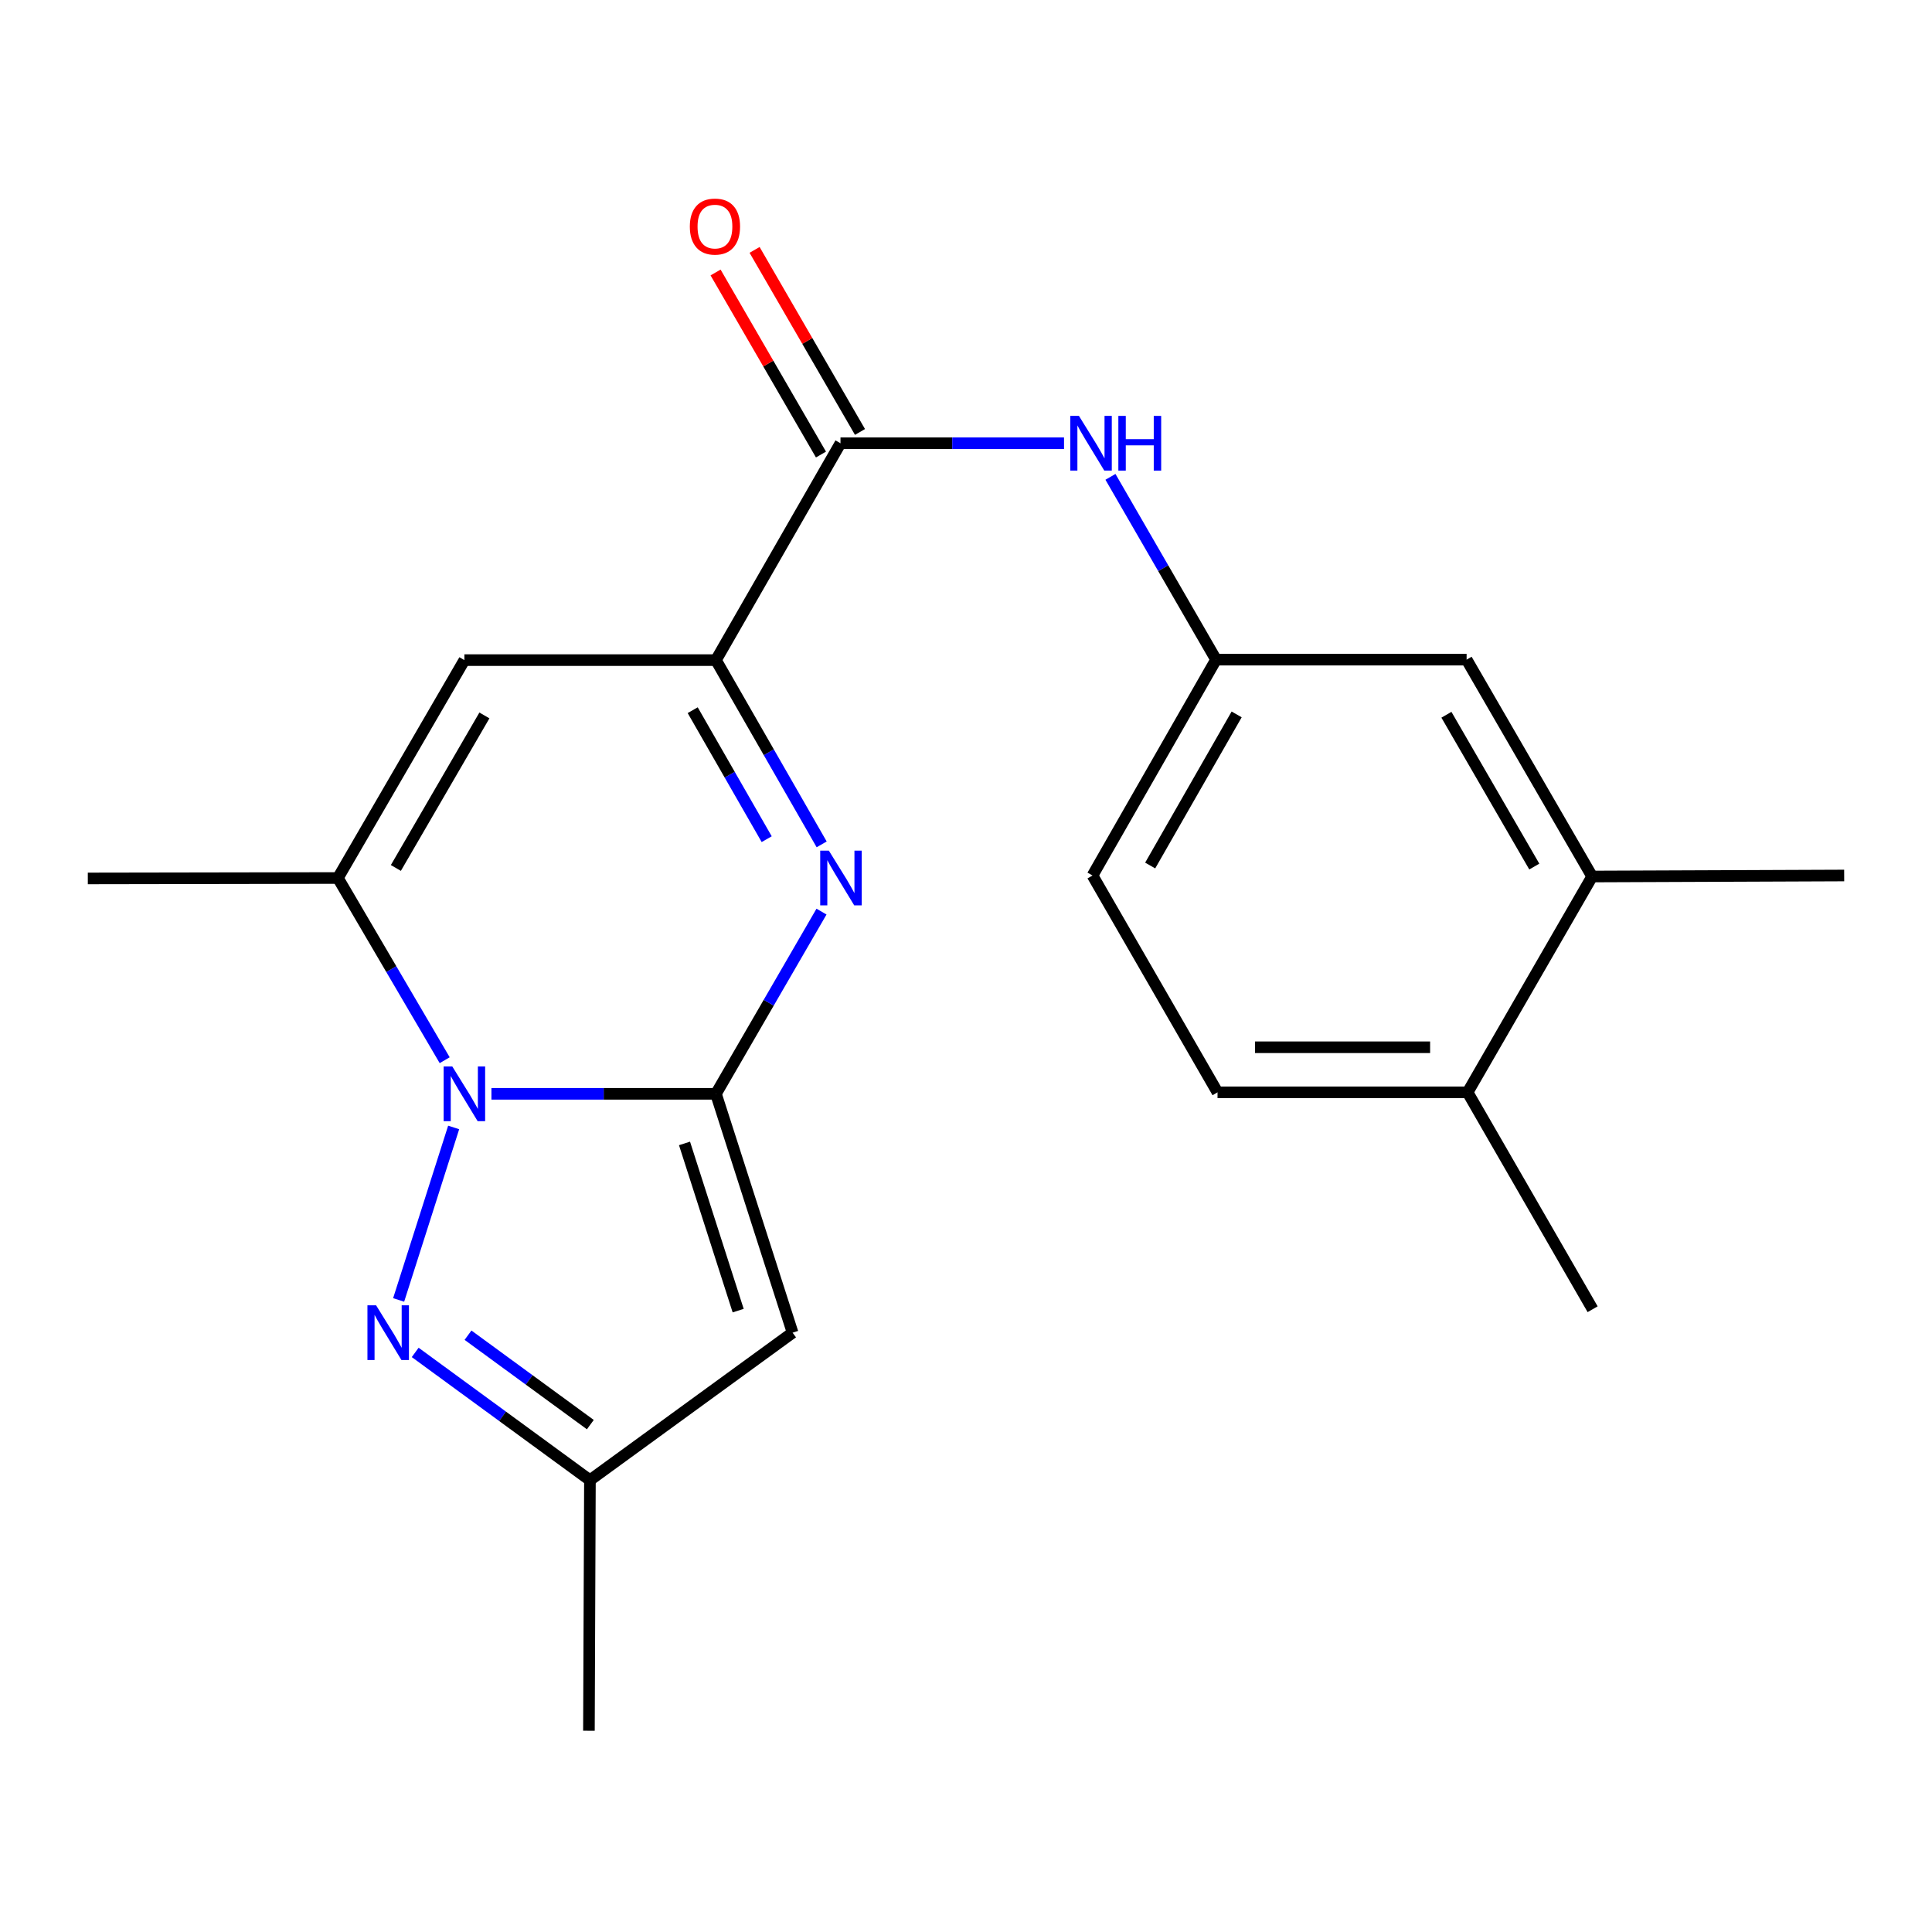 <?xml version='1.0' encoding='iso-8859-1'?>
<svg version='1.1' baseProfile='full'
              xmlns='http://www.w3.org/2000/svg'
                      xmlns:rdkit='http://www.rdkit.org/xml'
                      xmlns:xlink='http://www.w3.org/1999/xlink'
                  xml:space='preserve'
width='1000px' height='1000px' viewBox='0 0 1000 1000'>
<!-- END OF HEADER -->
<rect style='opacity:1.0;fill:#FFFFFF;stroke:none' width='1000' height='1000' x='0' y='0'> </rect>
<path class='bond-0' d='M 370.573,566.16 L 312.467,566.16' style='fill:none;fill-rule:evenodd;stroke:#000000;stroke-width:6px;stroke-linecap:butt;stroke-linejoin:miter;stroke-opacity:1' />
<path class='bond-0' d='M 312.467,566.16 L 254.362,566.16' style='fill:none;fill-rule:evenodd;stroke:#0000FF;stroke-width:6px;stroke-linecap:butt;stroke-linejoin:miter;stroke-opacity:1' />
<path class='bond-1' d='M 370.573,566.16 L 397.89,519.001' style='fill:none;fill-rule:evenodd;stroke:#000000;stroke-width:6px;stroke-linecap:butt;stroke-linejoin:miter;stroke-opacity:1' />
<path class='bond-1' d='M 397.89,519.001 L 425.208,471.843' style='fill:none;fill-rule:evenodd;stroke:#0000FF;stroke-width:6px;stroke-linecap:butt;stroke-linejoin:miter;stroke-opacity:1' />
<path class='bond-4' d='M 370.573,566.16 L 410.245,689.792' style='fill:none;fill-rule:evenodd;stroke:#000000;stroke-width:6px;stroke-linecap:butt;stroke-linejoin:miter;stroke-opacity:1' />
<path class='bond-4' d='M 354.303,591.835 L 382.073,678.378' style='fill:none;fill-rule:evenodd;stroke:#000000;stroke-width:6px;stroke-linecap:butt;stroke-linejoin:miter;stroke-opacity:1' />
<path class='bond-2' d='M 234.815,583.564 L 206.335,672.845' style='fill:none;fill-rule:evenodd;stroke:#0000FF;stroke-width:6px;stroke-linecap:butt;stroke-linejoin:miter;stroke-opacity:1' />
<path class='bond-5' d='M 230.17,548.763 L 202.533,501.609' style='fill:none;fill-rule:evenodd;stroke:#0000FF;stroke-width:6px;stroke-linecap:butt;stroke-linejoin:miter;stroke-opacity:1' />
<path class='bond-5' d='M 202.533,501.609 L 174.895,454.455' style='fill:none;fill-rule:evenodd;stroke:#000000;stroke-width:6px;stroke-linecap:butt;stroke-linejoin:miter;stroke-opacity:1' />
<path class='bond-3' d='M 425.291,437.045 L 397.932,389.36' style='fill:none;fill-rule:evenodd;stroke:#0000FF;stroke-width:6px;stroke-linecap:butt;stroke-linejoin:miter;stroke-opacity:1' />
<path class='bond-3' d='M 397.932,389.36 L 370.573,341.675' style='fill:none;fill-rule:evenodd;stroke:#000000;stroke-width:6px;stroke-linecap:butt;stroke-linejoin:miter;stroke-opacity:1' />
<path class='bond-3' d='M 396.841,434.353 L 377.69,400.973' style='fill:none;fill-rule:evenodd;stroke:#0000FF;stroke-width:6px;stroke-linecap:butt;stroke-linejoin:miter;stroke-opacity:1' />
<path class='bond-3' d='M 377.69,400.973 L 358.539,367.594' style='fill:none;fill-rule:evenodd;stroke:#000000;stroke-width:6px;stroke-linecap:butt;stroke-linejoin:miter;stroke-opacity:1' />
<path class='bond-21' d='M 214.902,700.01 L 260.124,733.076' style='fill:none;fill-rule:evenodd;stroke:#0000FF;stroke-width:6px;stroke-linecap:butt;stroke-linejoin:miter;stroke-opacity:1' />
<path class='bond-21' d='M 260.124,733.076 L 305.347,766.142' style='fill:none;fill-rule:evenodd;stroke:#000000;stroke-width:6px;stroke-linecap:butt;stroke-linejoin:miter;stroke-opacity:1' />
<path class='bond-21' d='M 242.243,691.092 L 273.899,714.238' style='fill:none;fill-rule:evenodd;stroke:#0000FF;stroke-width:6px;stroke-linecap:butt;stroke-linejoin:miter;stroke-opacity:1' />
<path class='bond-21' d='M 273.899,714.238 L 305.554,737.384' style='fill:none;fill-rule:evenodd;stroke:#000000;stroke-width:6px;stroke-linecap:butt;stroke-linejoin:miter;stroke-opacity:1' />
<path class='bond-6' d='M 370.573,341.675 L 240.367,341.675' style='fill:none;fill-rule:evenodd;stroke:#000000;stroke-width:6px;stroke-linecap:butt;stroke-linejoin:miter;stroke-opacity:1' />
<path class='bond-7' d='M 370.573,341.675 L 435.033,229.426' style='fill:none;fill-rule:evenodd;stroke:#000000;stroke-width:6px;stroke-linecap:butt;stroke-linejoin:miter;stroke-opacity:1' />
<path class='bond-8' d='M 410.245,689.792 L 305.347,766.142' style='fill:none;fill-rule:evenodd;stroke:#000000;stroke-width:6px;stroke-linecap:butt;stroke-linejoin:miter;stroke-opacity:1' />
<path class='bond-17' d='M 174.895,454.455 L 45.455,454.676' style='fill:none;fill-rule:evenodd;stroke:#000000;stroke-width:6px;stroke-linecap:butt;stroke-linejoin:miter;stroke-opacity:1' />
<path class='bond-22' d='M 174.895,454.455 L 240.367,341.675' style='fill:none;fill-rule:evenodd;stroke:#000000;stroke-width:6px;stroke-linecap:butt;stroke-linejoin:miter;stroke-opacity:1' />
<path class='bond-22' d='M 204.898,449.255 L 250.729,370.308' style='fill:none;fill-rule:evenodd;stroke:#000000;stroke-width:6px;stroke-linecap:butt;stroke-linejoin:miter;stroke-opacity:1' />
<path class='bond-9' d='M 435.033,229.426 L 492.886,229.426' style='fill:none;fill-rule:evenodd;stroke:#000000;stroke-width:6px;stroke-linecap:butt;stroke-linejoin:miter;stroke-opacity:1' />
<path class='bond-9' d='M 492.886,229.426 L 550.738,229.426' style='fill:none;fill-rule:evenodd;stroke:#0000FF;stroke-width:6px;stroke-linecap:butt;stroke-linejoin:miter;stroke-opacity:1' />
<path class='bond-12' d='M 445.131,223.579 L 417.853,176.462' style='fill:none;fill-rule:evenodd;stroke:#000000;stroke-width:6px;stroke-linecap:butt;stroke-linejoin:miter;stroke-opacity:1' />
<path class='bond-12' d='M 417.853,176.462 L 390.574,129.345' style='fill:none;fill-rule:evenodd;stroke:#FF0000;stroke-width:6px;stroke-linecap:butt;stroke-linejoin:miter;stroke-opacity:1' />
<path class='bond-12' d='M 424.935,235.272 L 397.657,188.155' style='fill:none;fill-rule:evenodd;stroke:#000000;stroke-width:6px;stroke-linecap:butt;stroke-linejoin:miter;stroke-opacity:1' />
<path class='bond-12' d='M 397.657,188.155 L 370.378,141.038' style='fill:none;fill-rule:evenodd;stroke:#FF0000;stroke-width:6px;stroke-linecap:butt;stroke-linejoin:miter;stroke-opacity:1' />
<path class='bond-18' d='M 305.347,766.142 L 304.828,895.829' style='fill:none;fill-rule:evenodd;stroke:#000000;stroke-width:6px;stroke-linecap:butt;stroke-linejoin:miter;stroke-opacity:1' />
<path class='bond-11' d='M 574.769,246.819 L 602.098,294.124' style='fill:none;fill-rule:evenodd;stroke:#0000FF;stroke-width:6px;stroke-linecap:butt;stroke-linejoin:miter;stroke-opacity:1' />
<path class='bond-11' d='M 602.098,294.124 L 629.427,341.428' style='fill:none;fill-rule:evenodd;stroke:#000000;stroke-width:6px;stroke-linecap:butt;stroke-linejoin:miter;stroke-opacity:1' />
<path class='bond-10' d='M 824.094,453.678 L 759.114,341.428' style='fill:none;fill-rule:evenodd;stroke:#000000;stroke-width:6px;stroke-linecap:butt;stroke-linejoin:miter;stroke-opacity:1' />
<path class='bond-10' d='M 794.15,448.532 L 748.665,369.957' style='fill:none;fill-rule:evenodd;stroke:#000000;stroke-width:6px;stroke-linecap:butt;stroke-linejoin:miter;stroke-opacity:1' />
<path class='bond-19' d='M 824.094,453.678 L 954.545,453.159' style='fill:none;fill-rule:evenodd;stroke:#000000;stroke-width:6px;stroke-linecap:butt;stroke-linejoin:miter;stroke-opacity:1' />
<path class='bond-23' d='M 824.094,453.678 L 759.633,565.395' style='fill:none;fill-rule:evenodd;stroke:#000000;stroke-width:6px;stroke-linecap:butt;stroke-linejoin:miter;stroke-opacity:1' />
<path class='bond-13' d='M 629.427,341.428 L 759.114,341.428' style='fill:none;fill-rule:evenodd;stroke:#000000;stroke-width:6px;stroke-linecap:butt;stroke-linejoin:miter;stroke-opacity:1' />
<path class='bond-16' d='M 629.427,341.428 L 565.485,453.159' style='fill:none;fill-rule:evenodd;stroke:#000000;stroke-width:6px;stroke-linecap:butt;stroke-linejoin:miter;stroke-opacity:1' />
<path class='bond-16' d='M 640.09,369.779 L 595.331,447.991' style='fill:none;fill-rule:evenodd;stroke:#000000;stroke-width:6px;stroke-linecap:butt;stroke-linejoin:miter;stroke-opacity:1' />
<path class='bond-14' d='M 759.633,565.395 L 630.192,565.395' style='fill:none;fill-rule:evenodd;stroke:#000000;stroke-width:6px;stroke-linecap:butt;stroke-linejoin:miter;stroke-opacity:1' />
<path class='bond-14' d='M 740.217,542.059 L 649.608,542.059' style='fill:none;fill-rule:evenodd;stroke:#000000;stroke-width:6px;stroke-linecap:butt;stroke-linejoin:miter;stroke-opacity:1' />
<path class='bond-20' d='M 759.633,565.395 L 824.34,677.657' style='fill:none;fill-rule:evenodd;stroke:#000000;stroke-width:6px;stroke-linecap:butt;stroke-linejoin:miter;stroke-opacity:1' />
<path class='bond-15' d='M 630.192,565.395 L 565.485,453.159' style='fill:none;fill-rule:evenodd;stroke:#000000;stroke-width:6px;stroke-linecap:butt;stroke-linejoin:miter;stroke-opacity:1' />
<path  class='atom-1' d='M 234.107 552
L 243.387 567
Q 244.307 568.48, 245.787 571.16
Q 247.267 573.84, 247.347 574
L 247.347 552
L 251.107 552
L 251.107 580.32
L 247.227 580.32
L 237.267 563.92
Q 236.107 562, 234.867 559.8
Q 233.667 557.6, 233.307 556.92
L 233.307 580.32
L 229.627 580.32
L 229.627 552
L 234.107 552
' fill='#0000FF'/>
<path  class='atom-2' d='M 429.02 440.295
L 438.3 455.295
Q 439.22 456.775, 440.7 459.455
Q 442.18 462.135, 442.26 462.295
L 442.26 440.295
L 446.02 440.295
L 446.02 468.615
L 442.14 468.615
L 432.18 452.215
Q 431.02 450.295, 429.78 448.095
Q 428.58 445.895, 428.22 445.215
L 428.22 468.615
L 424.54 468.615
L 424.54 440.295
L 429.02 440.295
' fill='#0000FF'/>
<path  class='atom-3' d='M 194.668 675.632
L 203.948 690.632
Q 204.868 692.112, 206.348 694.792
Q 207.828 697.472, 207.908 697.632
L 207.908 675.632
L 211.668 675.632
L 211.668 703.952
L 207.788 703.952
L 197.828 687.552
Q 196.668 685.632, 195.428 683.432
Q 194.228 681.232, 193.868 680.552
L 193.868 703.952
L 190.188 703.952
L 190.188 675.632
L 194.668 675.632
' fill='#0000FF'/>
<path  class='atom-10' d='M 558.46 215.266
L 567.74 230.266
Q 568.66 231.746, 570.14 234.426
Q 571.62 237.106, 571.7 237.266
L 571.7 215.266
L 575.46 215.266
L 575.46 243.586
L 571.58 243.586
L 561.62 227.186
Q 560.46 225.266, 559.22 223.066
Q 558.02 220.866, 557.66 220.186
L 557.66 243.586
L 553.98 243.586
L 553.98 215.266
L 558.46 215.266
' fill='#0000FF'/>
<path  class='atom-10' d='M 578.86 215.266
L 582.7 215.266
L 582.7 227.306
L 597.18 227.306
L 597.18 215.266
L 601.02 215.266
L 601.02 243.586
L 597.18 243.586
L 597.18 230.506
L 582.7 230.506
L 582.7 243.586
L 578.86 243.586
L 578.86 215.266
' fill='#0000FF'/>
<path  class='atom-13' d='M 357.054 117.269
Q 357.054 110.469, 360.414 106.669
Q 363.774 102.869, 370.054 102.869
Q 376.334 102.869, 379.694 106.669
Q 383.054 110.469, 383.054 117.269
Q 383.054 124.149, 379.654 128.069
Q 376.254 131.949, 370.054 131.949
Q 363.814 131.949, 360.414 128.069
Q 357.054 124.189, 357.054 117.269
M 370.054 128.749
Q 374.374 128.749, 376.694 125.869
Q 379.054 122.949, 379.054 117.269
Q 379.054 111.709, 376.694 108.909
Q 374.374 106.069, 370.054 106.069
Q 365.734 106.069, 363.374 108.869
Q 361.054 111.669, 361.054 117.269
Q 361.054 122.989, 363.374 125.869
Q 365.734 128.749, 370.054 128.749
' fill='#FF0000'/>
</svg>
